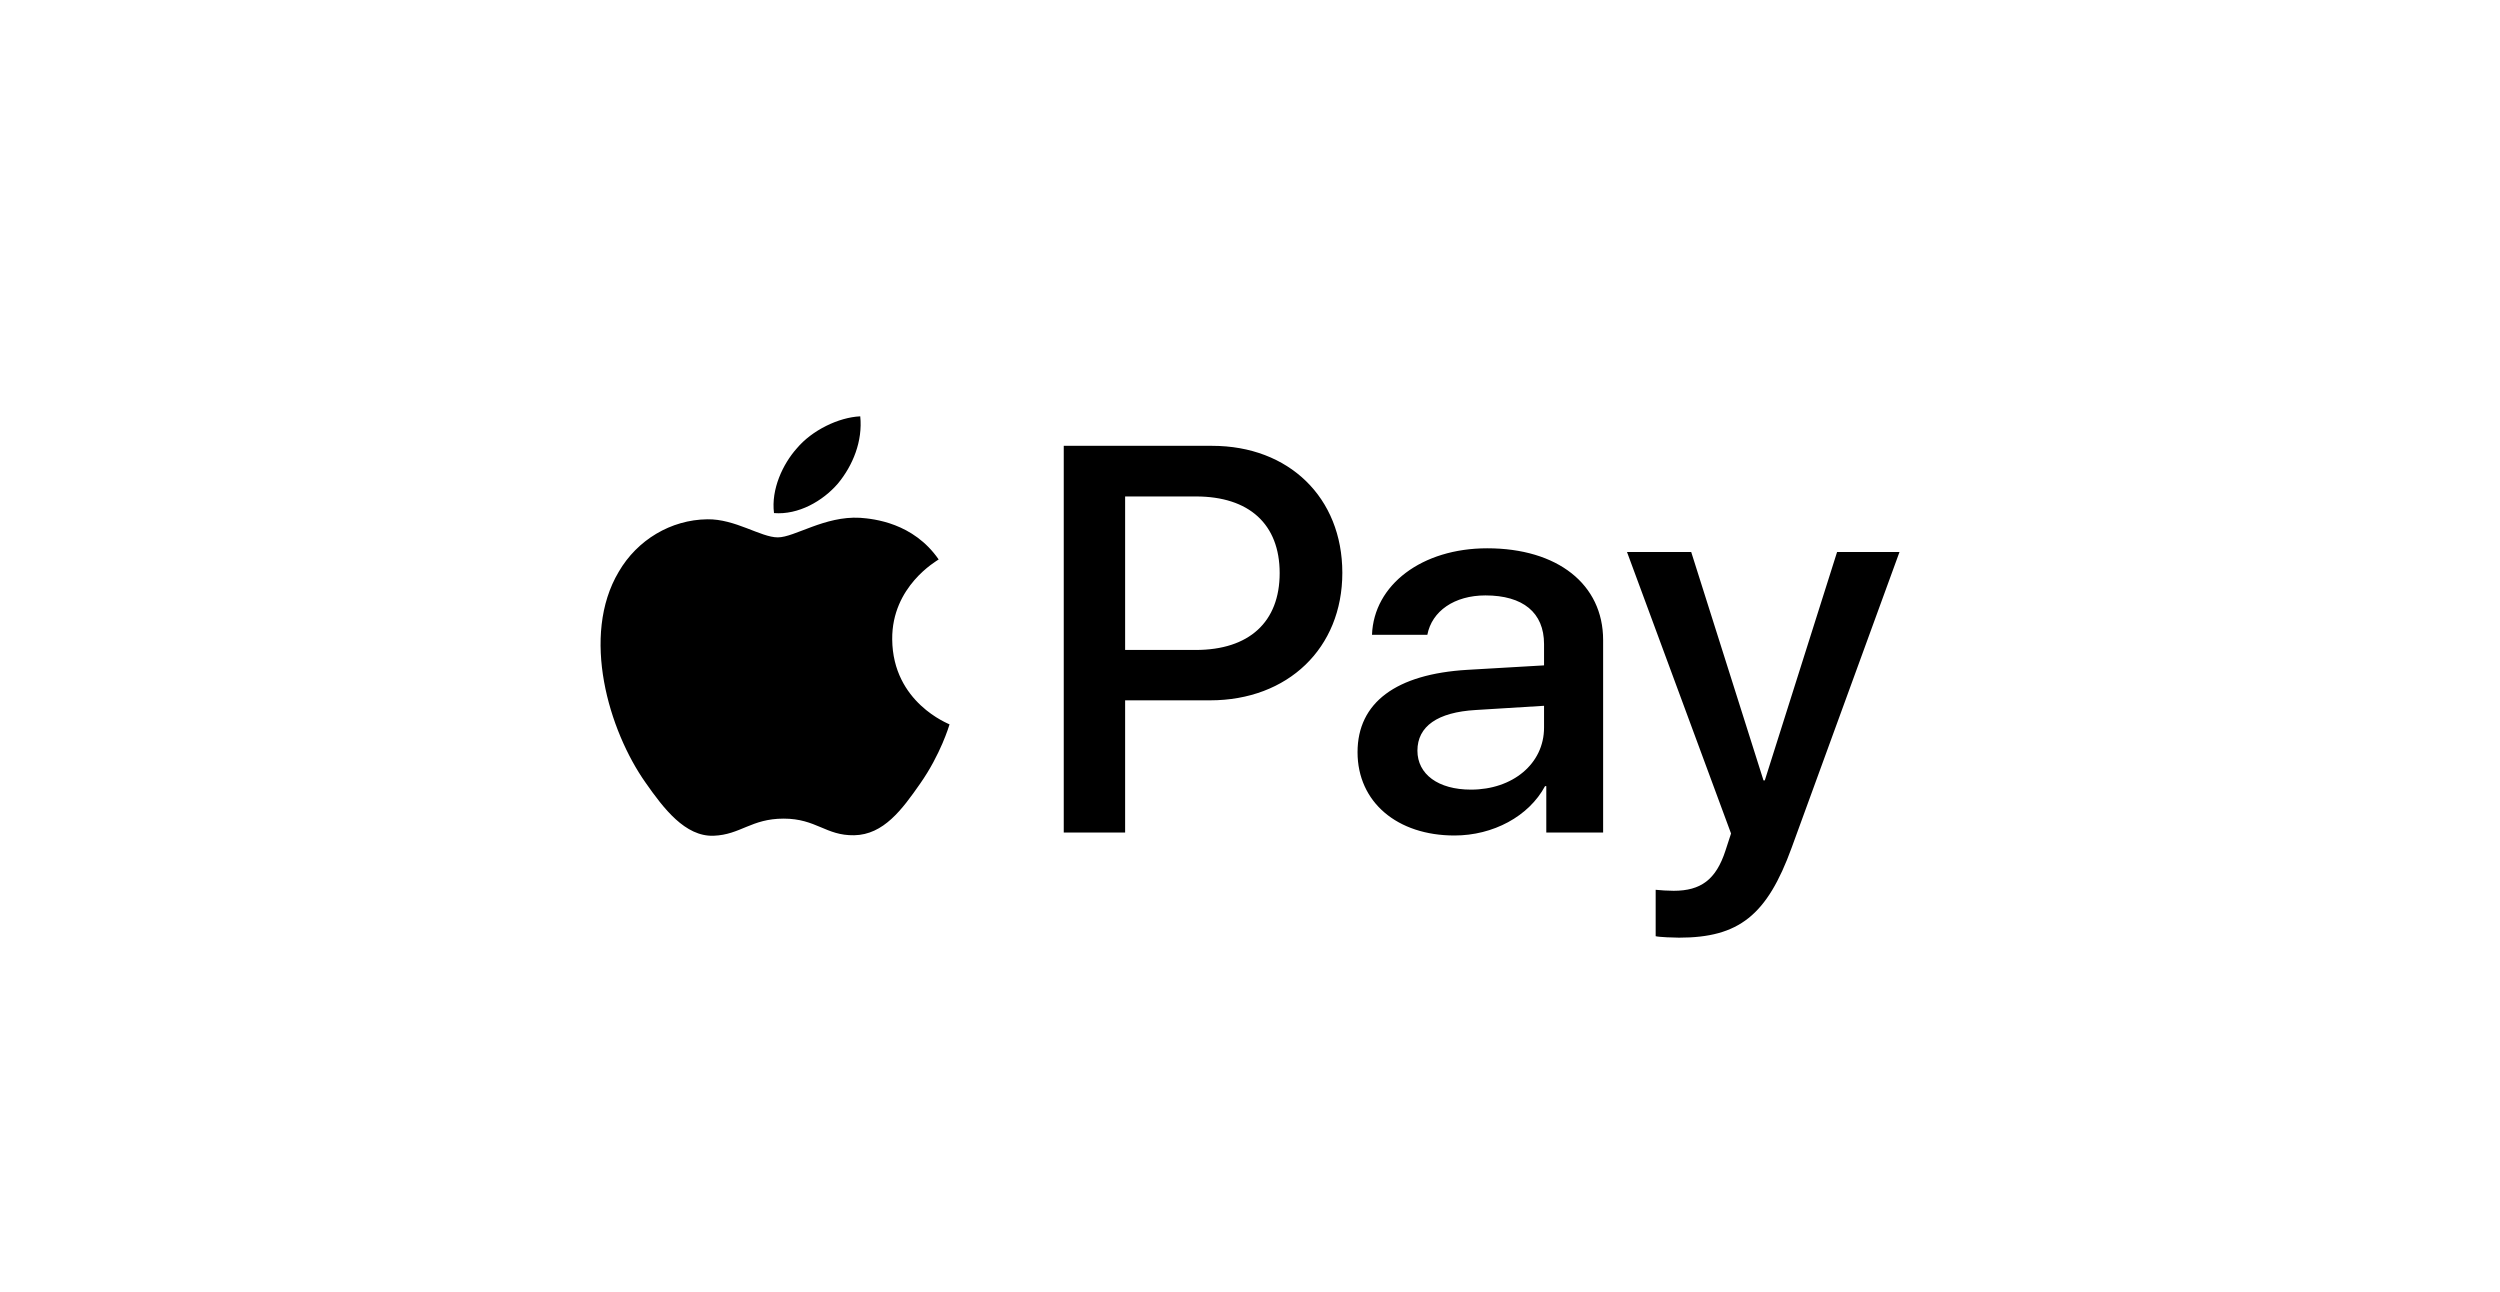 <svg width="60" height="31" viewBox="0 0 60 31" fill="none" xmlns="http://www.w3.org/2000/svg">
<path d="M20.11 11.605C19.745 12.028 19.16 12.361 18.576 12.314C18.503 11.742 18.789 11.135 19.124 10.76C19.489 10.325 20.128 10.016 20.646 9.992C20.707 10.587 20.469 11.171 20.11 11.605ZM20.64 12.427C19.794 12.379 19.069 12.897 18.667 12.897C18.259 12.897 17.644 12.451 16.974 12.463C16.103 12.474 15.293 12.957 14.849 13.724C13.935 15.26 14.611 17.534 15.494 18.784C15.927 19.403 16.444 20.082 17.126 20.058C17.772 20.034 18.028 19.647 18.807 19.647C19.593 19.647 19.818 20.058 20.5 20.046C21.206 20.034 21.651 19.427 22.083 18.808C22.576 18.105 22.777 17.421 22.789 17.385C22.777 17.373 21.425 16.867 21.413 15.344C21.401 14.07 22.479 13.463 22.528 13.427C21.919 12.546 20.969 12.451 20.64 12.427ZM25.53 10.7V19.98H27.003V16.808H29.043C30.907 16.808 32.216 15.558 32.216 13.748C32.216 11.939 30.931 10.7 29.092 10.7H25.53ZM27.003 11.915H28.702C29.981 11.915 30.712 12.582 30.712 13.754C30.712 14.927 29.981 15.599 28.696 15.599H27.003V11.915ZM34.907 20.052C35.833 20.052 36.691 19.594 37.081 18.867H37.111V19.98H38.475V15.361C38.475 14.022 37.38 13.159 35.693 13.159C34.128 13.159 32.971 14.034 32.928 15.236H34.256C34.365 14.665 34.907 14.29 35.65 14.29C36.551 14.29 37.057 14.701 37.057 15.457V15.969L35.218 16.076C33.507 16.177 32.581 16.861 32.581 18.052C32.581 19.254 33.537 20.052 34.907 20.052ZM35.303 18.951C34.517 18.951 34.018 18.582 34.018 18.016C34.018 17.433 34.499 17.093 35.419 17.04L37.057 16.939V17.463C37.057 18.332 36.302 18.951 35.303 18.951ZM40.296 22.504C41.733 22.504 42.409 21.969 43 20.344L45.588 13.248H44.09L42.355 18.73H42.324L40.589 13.248H39.048L41.545 20.004L41.411 20.415C41.185 21.111 40.82 21.379 40.168 21.379C40.053 21.379 39.827 21.367 39.736 21.355V22.469C39.821 22.492 40.187 22.504 40.296 22.504Z" fill="black"/>
</svg>
